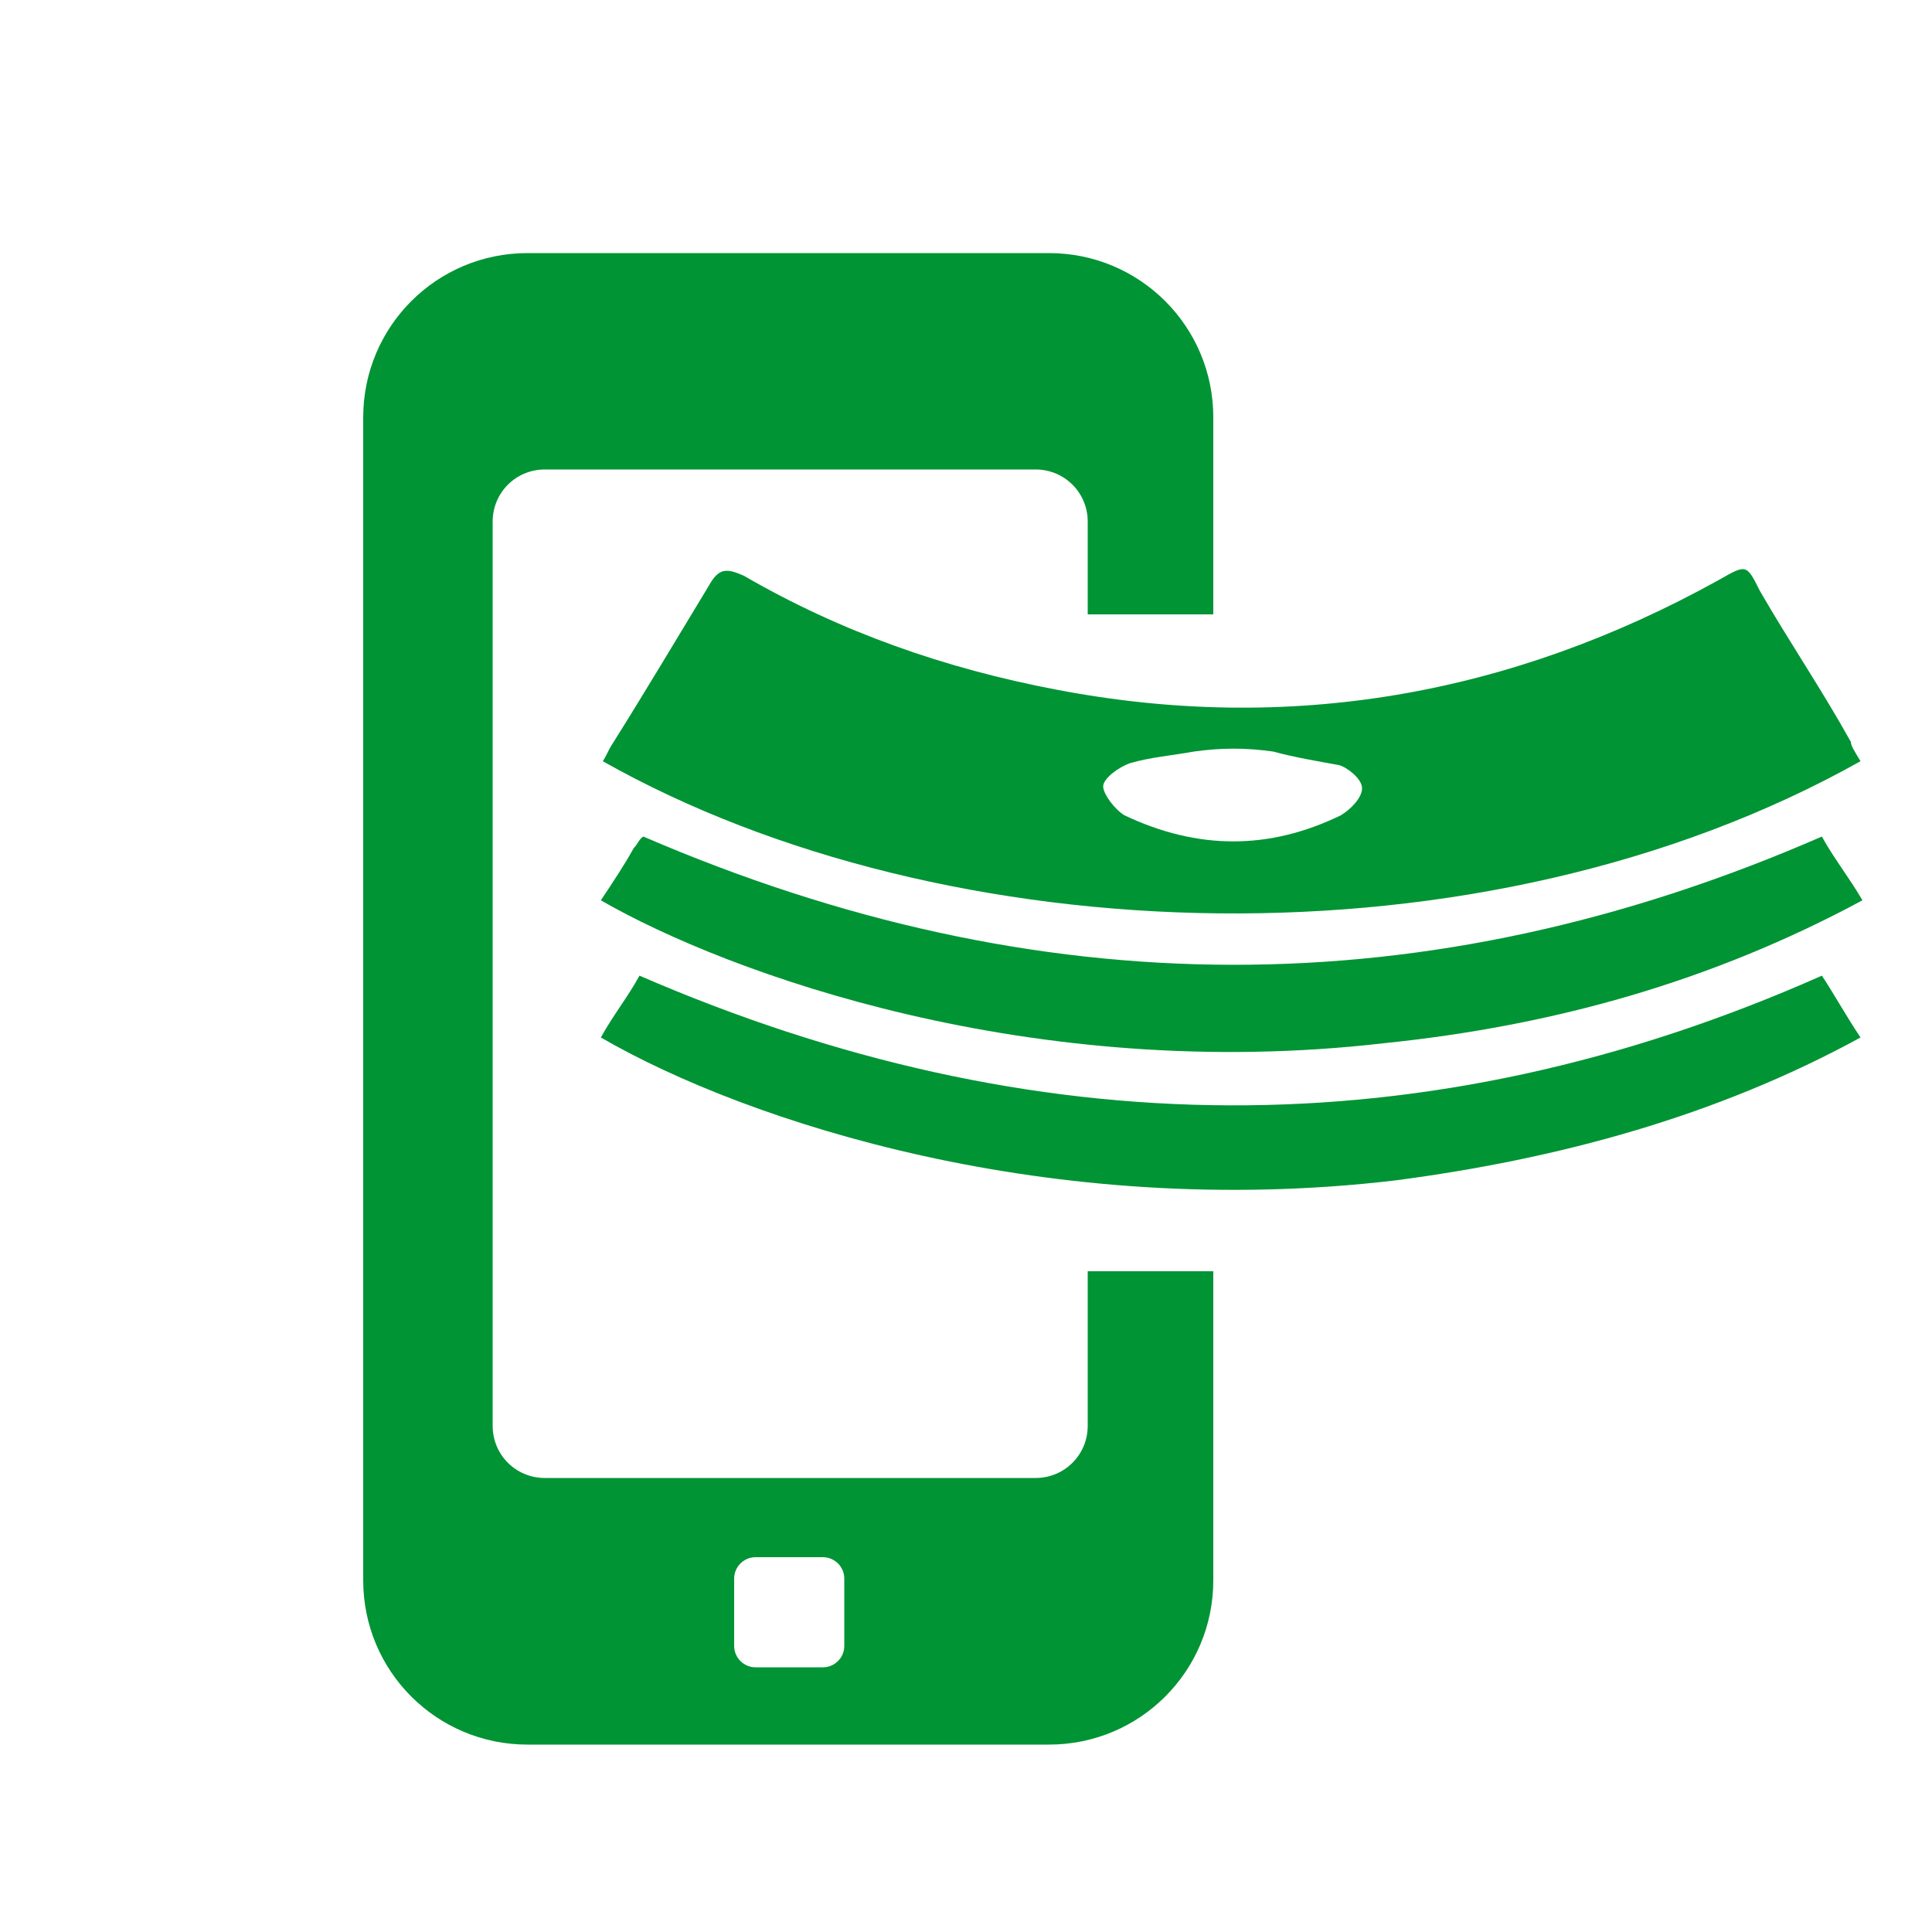 <?xml version="1.0" encoding="utf-8"?>
<!-- Generator: Adobe Illustrator 23.0.3, SVG Export Plug-In . SVG Version: 6.00 Build 0)  -->
<svg version="1.1" id="Calque_1" xmlns="http://www.w3.org/2000/svg" xmlns:xlink="http://www.w3.org/1999/xlink" x="0px" y="0px"
	 width="100px" height="100px" viewBox="0 0 100 100" style="enable-background:new 0 0 100 100;" xml:space="preserve">
<style type="text/css">
	.st0{fill:#009434;}
</style>
<g>
	<path class="st0" d="M56.3,65.8v8c0,1.5-1.2,2.7-2.7,2.7H28.2c-1.5,0-2.7-1.2-2.7-2.7V27c0-1.5,1.2-2.7,2.7-2.7h25.4
		c1.5,0,2.7,1.2,2.7,2.7v4.8h6.5V21.6c0-4.7-3.8-8.5-8.5-8.5h-27c-4.7,0-8.5,3.8-8.5,8.5v60.2c0,4.7,3.8,8.5,8.5,8.5h27
		c4.7,0,8.5-3.8,8.5-8.5v-16H56.3z M43.7,85.2c0,0.6-0.5,1.1-1.1,1.1h-3.5c-0.6,0-1.1-0.5-1.1-1.1v-3.5c0-0.6,0.5-1.1,1.1-1.1h3.5
		c0.6,0,1.1,0.5,1.1,1.1V85.2z"/>
</g>
<g>
	<g>
		<path class="st0" d="M96.3,39.4c-19.6,11-47.4,10-65.1,0c0.2-0.3,0.3-0.6,0.5-0.9c1.7-2.7,3.3-5.4,5-8.2c0.5-0.9,0.9-0.9,1.8-0.5
			c5,2.9,10.4,4.8,16.2,5.9C66.7,38,78.2,36,89,30c1.4-0.8,1.4-0.8,2.1,0.6c1.5,2.6,3.2,5.1,4.7,7.8C95.8,38.6,96,38.9,96.3,39.4z
			 M65.9,38.9c-1.4-0.2-2.7-0.2-4.1,0c-1.1,0.2-2.3,0.3-3.3,0.6c-0.6,0.2-1.4,0.8-1.4,1.2s0.6,1.2,1.1,1.5c3.8,1.8,7.5,1.8,11.2,0
			c0.5-0.3,1.1-0.9,1.1-1.4s-0.8-1.1-1.2-1.2C68.2,39.4,67,39.2,65.9,38.9z"/>
	</g>
	<g>
		<path class="st0" d="M31.1,46.6c0.6-0.9,1.2-1.8,1.7-2.7c0.2-0.2,0.3-0.5,0.5-0.6c20.4,8.8,40.6,8.9,61,0c0.6,1.1,1.4,2.1,2.1,3.3
			c-7.8,4.2-16,6.5-24.8,7.4C53.4,56.1,37.7,50.4,31.1,46.6z"/>
	</g>
	<g>
		<path class="st0" d="M94.3,50.5c0.6,0.9,1.2,2,2,3.2c-7.5,4.1-15.7,6.3-24.1,7.4c-17.8,2.1-33.5-3-41.1-7.4c0.6-1.1,1.4-2.1,2-3.2
			C53.4,59.3,73.8,59.6,94.3,50.5z"/>
	</g>
</g>
</svg>
